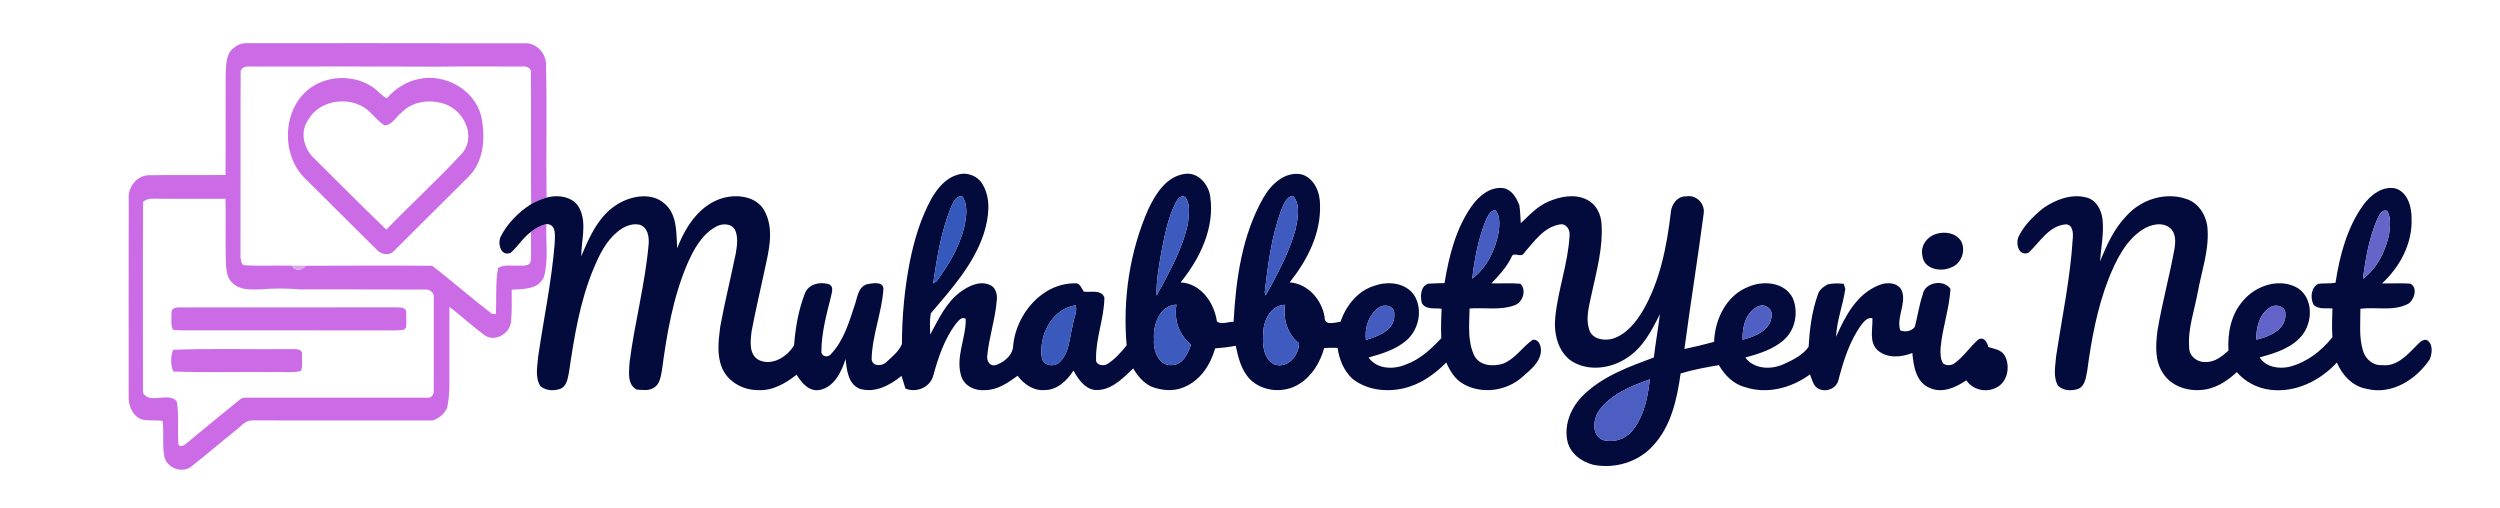 <?xml version="1.0" encoding="UTF-8" ?>
<!DOCTYPE svg PUBLIC "-//W3C//DTD SVG 1.1//EN" "http://www.w3.org/Graphics/SVG/1.1/DTD/svg11.dtd">
<svg width="891pt" height="181pt" viewBox="0 0 891 181" version="1.1" xmlns="http://www.w3.org/2000/svg">
<g id="#1850b4ff">
</g>
<g id="#2a55b9ff">
</g>
<g id="#3157bbff">
</g>
<g id="#3859bdff">
</g>
<g id="#425bbfff">
</g>
<g id="#4e5ec3ff">
</g>
<g id="#5560c5ff">
</g>
<g id="#6364c9ff">
</g>
<g id="#cb6ce6ff">
<path fill="#cb6ce6" opacity="1.00" d=" M 81.75 18.75 C 83.16 16.79 85.45 15.24 87.96 15.40 C 102.31 15.36 116.66 15.38 131.01 15.38 C 149.67 15.47 168.34 15.36 187.01 15.42 C 191.22 15.17 194.82 19.20 194.60 23.31 C 194.98 39.01 194.59 54.73 194.80 70.43 C 192.87 70.98 191.02 71.77 189.29 72.76 C 189.18 57.15 189.34 41.55 189.21 25.94 C 189.51 24.15 187.44 23.48 186.04 23.71 C 175.81 23.75 165.57 23.60 155.34 23.77 C 133.20 23.64 111.05 23.73 88.90 23.71 C 87.53 23.57 85.49 24.26 85.76 26.00 C 85.66 47.00 85.78 68.01 85.71 89.02 C 85.76 90.86 85.44 92.89 86.61 94.48 C 92.41 94.92 98.23 94.52 104.03 94.69 C 105.00 96.71 107.83 96.52 108.91 94.72 C 123.96 94.72 139.02 94.55 154.07 94.72 C 161.22 100.29 168.07 106.25 175.23 111.79 C 175.60 111.83 176.34 111.92 176.71 111.97 C 177.02 106.49 176.52 100.97 177.50 95.53 C 179.78 94.11 182.57 94.83 185.10 94.68 C 186.59 94.62 188.75 94.97 189.16 93.01 C 189.39 89.56 189.20 86.10 189.23 82.64 C 190.86 81.33 192.72 80.31 194.77 79.85 C 194.40 86.14 195.60 92.71 193.81 98.81 C 191.76 103.31 186.50 102.93 182.37 103.26 C 182.35 107.19 182.53 111.14 182.08 115.05 C 181.42 119.16 176.10 122.05 172.57 119.37 C 168.29 116.23 164.40 112.59 160.18 109.37 C 160.11 116.25 160.18 123.12 160.16 130.00 C 160.10 135.02 160.48 140.11 159.41 145.06 C 158.65 147.41 156.49 149.08 154.21 149.86 C 132.80 149.82 111.39 149.86 89.98 149.84 C 87.28 149.75 85.63 152.26 83.64 153.68 C 78.45 157.80 73.46 162.15 68.24 166.22 C 65.07 168.84 59.81 166.92 58.64 163.11 C 57.74 158.79 58.51 154.36 57.95 150.02 C 55.44 149.62 52.84 150.12 50.38 149.44 C 47.10 148.10 45.68 144.39 45.86 141.05 C 45.85 117.69 45.82 94.34 45.88 70.98 C 45.49 66.79 48.64 62.62 52.95 62.45 C 62.09 62.32 71.23 62.46 80.37 62.36 C 80.47 50.58 80.36 38.80 80.42 27.02 C 80.53 24.24 80.45 21.30 81.75 18.75 M 51.00 71.94 C 50.88 94.62 50.94 117.31 50.97 139.99 C 53.35 144.30 60.07 139.51 62.99 143.02 C 63.89 148.05 63.16 153.21 63.58 158.28 C 64.20 159.91 65.99 158.42 66.76 157.76 C 72.93 152.64 79.11 147.53 85.37 142.51 C 86.61 141.29 88.45 141.86 89.99 141.74 C 110.71 141.76 131.42 141.76 152.14 141.72 C 153.73 142.01 154.80 140.52 154.58 139.05 C 154.63 128.07 154.59 117.08 154.60 106.10 C 154.86 104.60 153.38 103.16 151.94 103.20 C 136.96 103.10 121.98 103.20 107.00 103.14 C 102.36 102.76 97.69 102.70 93.05 103.12 C 89.64 103.16 85.60 103.58 82.98 100.92 C 80.64 99.05 80.65 95.75 80.48 93.02 C 80.30 85.64 80.51 78.25 80.38 70.86 C 72.59 70.84 64.81 70.88 57.02 70.84 C 54.98 70.84 52.67 70.46 51.00 71.94 Z" />
<path fill="#cb6ce6" opacity="1.00" d=" M 111.05 31.04 C 117.50 26.72 126.49 26.73 132.92 31.11 C 134.67 32.29 135.94 34.11 137.88 35.03 C 140.86 31.57 144.78 29.03 149.30 28.15 C 158.57 26.14 168.91 31.85 171.44 41.13 C 173.06 48.52 172.67 57.34 166.99 62.99 C 157.91 72.04 148.82 81.06 139.73 90.10 C 137.79 91.06 135.54 90.49 134.14 88.87 C 125.80 80.56 117.44 72.25 109.08 63.95 C 99.86 55.44 100.49 38.23 111.05 31.04 M 109.80 42.80 C 106.86 46.99 108.20 52.81 111.73 56.20 C 120.36 64.76 128.91 73.41 137.68 81.83 C 146.59 72.65 156.05 64.00 164.73 54.62 C 169.69 48.64 165.54 39.76 158.90 37.20 C 153.65 35.27 147.13 35.91 143.13 40.10 C 141.13 41.60 139.72 44.69 137.00 44.68 C 134.25 42.91 132.46 40.00 129.69 38.24 C 123.28 34.28 113.56 35.95 109.80 42.80 Z" />
<path fill="#cb6ce6" opacity="1.00" d=" M 61.11 111.04 C 61.53 109.27 63.62 109.62 64.98 109.56 C 90.29 109.58 115.61 109.55 140.93 109.54 C 142.32 109.59 144.49 109.31 144.81 111.17 C 144.69 113.06 144.97 114.96 144.69 116.83 C 143.89 117.98 142.22 117.62 141.04 117.75 C 116.36 117.72 91.68 117.74 67.01 117.73 C 65.19 117.74 63.36 117.80 61.56 117.48 C 60.73 115.43 61.24 113.19 61.11 111.04 Z" />
<path fill="#cb6ce6" opacity="1.00" d=" M 61.72 124.66 C 75.82 124.14 89.95 124.59 104.06 124.42 C 105.35 124.48 107.57 124.20 107.66 126.06 C 107.46 128.11 108.07 130.28 107.23 132.23 C 103.87 133.01 100.39 132.43 96.97 132.60 C 85.24 132.49 73.49 132.83 61.77 132.42 C 60.72 130.09 60.76 127.01 61.72 124.66 Z" />
</g>
<g id="#1f52b6ff">
</g>
<g id="#2654b7ff">
</g>
<g id="#2253b6ff">
</g>
<g id="#020b3bff">
<path fill="#020b3b" opacity="1.00" d=" M 341.22 62.30 C 344.57 61.16 348.54 62.66 350.24 65.78 C 353.29 70.96 352.39 77.36 350.76 82.86 C 347.22 94.06 339.14 102.93 331.72 111.72 C 331.29 114.20 331.46 116.74 331.52 119.24 C 334.47 113.87 337.07 108.02 342.08 104.20 C 345.02 102.02 348.99 99.96 352.67 101.49 C 354.83 102.28 355.51 104.85 355.26 106.93 C 354.73 113.74 352.44 120.26 351.83 127.06 C 351.70 128.91 353.03 130.79 355.07 130.07 C 358.03 128.99 361.13 126.41 361.10 122.98 C 362.22 111.96 371.37 100.94 383.03 100.98 C 384.88 100.67 385.41 102.77 386.27 103.92 C 388.70 104.32 392.41 103.06 393.60 105.99 C 393.56 113.43 390.45 120.57 390.64 128.06 C 390.41 130.19 393.34 130.59 394.73 129.70 C 397.40 127.97 399.55 125.56 401.53 123.10 C 400.11 106.60 402.60 89.59 409.32 74.42 C 411.88 69.07 415.60 63.06 421.96 62.02 C 426.80 61.09 430.71 65.56 431.32 70.00 C 432.99 81.25 427.66 92.11 420.77 100.65 C 428.07 101.03 432.76 107.94 433.72 114.63 C 435.40 115.77 437.73 114.67 439.65 114.66 C 440.49 99.46 442.65 83.74 450.35 70.34 C 453.06 65.63 458.04 60.93 463.92 62.16 C 468.48 63.50 470.48 68.63 470.46 73.00 C 470.81 83.29 465.87 92.80 459.63 100.65 C 466.13 101.07 471.08 106.81 472.09 112.98 C 472.00 116.27 475.75 114.93 477.74 114.66 C 479.75 108.90 483.95 103.54 490.00 101.80 C 494.72 100.14 500.88 100.74 503.95 105.11 C 507.20 110.17 505.75 117.42 501.28 121.30 C 497.47 124.60 492.54 126.08 487.78 127.41 C 490.69 131.62 496.63 131.78 500.97 129.94 C 506.06 128.14 510.07 124.40 513.68 120.53 C 513.49 117.03 513.64 113.52 513.77 110.03 C 511.40 109.69 508.04 110.53 506.72 107.93 C 506.15 105.55 506.24 102.04 509.01 101.11 C 510.94 100.96 512.88 100.97 514.83 100.89 C 516.40 91.30 518.84 81.49 524.52 73.44 C 527.10 69.79 531.22 66.35 535.99 67.07 C 538.95 67.76 540.48 70.57 541.51 73.18 C 541.79 75.29 541.89 77.42 542.01 79.55 C 545.05 76.68 547.96 73.47 551.90 71.82 C 556.16 70.00 561.35 68.97 565.66 71.21 C 568.90 72.81 570.65 76.41 570.79 79.91 C 571.34 88.19 569.09 96.27 567.36 104.28 C 566.43 108.87 564.77 113.76 566.72 118.32 C 568.27 121.09 572.00 121.47 574.78 120.71 C 579.68 119.12 583.07 114.84 585.61 110.57 C 591.67 100.00 594.04 87.83 595.46 75.87 C 595.61 72.90 597.81 69.85 601.02 69.97 C 604.55 69.37 607.70 72.53 607.20 76.05 C 605.09 92.18 602.46 108.25 600.33 124.39 C 603.87 123.62 607.41 122.80 610.91 121.84 C 611.15 113.80 615.29 105.25 623.13 102.21 C 628.41 99.92 635.94 100.51 638.88 106.11 C 641.03 111.00 639.97 117.31 635.97 120.97 C 632.12 124.53 626.95 126.05 622.02 127.44 C 625.20 131.66 631.25 131.83 635.73 129.77 C 638.97 128.29 642.51 126.59 644.58 123.61 C 644.96 117.36 645.72 111.04 647.85 105.11 C 648.31 103.31 649.83 102.22 651.38 101.36 C 653.26 100.93 655.19 100.93 657.11 101.17 C 657.25 101.61 657.53 102.51 657.67 102.95 C 656.85 108.70 654.62 114.20 654.37 120.05 C 657.59 112.73 661.77 104.68 669.68 101.63 C 672.47 100.37 676.97 100.66 677.99 104.09 C 679.24 108.62 675.86 113.22 677.24 117.73 C 679.01 118.46 681.23 118.09 682.43 116.51 C 683.46 112.73 683.95 108.80 685.23 105.08 C 685.86 100.59 692.75 99.35 695.15 102.97 C 694.74 110.07 692.24 116.88 691.63 123.97 C 691.56 125.84 691.46 127.87 692.53 129.51 C 693.64 130.43 695.44 130.31 696.58 129.48 C 699.87 127.14 702.05 123.62 705.08 121.00 C 707.11 119.84 708.26 122.05 708.64 123.69 C 710.66 124.32 713.17 124.60 714.39 126.59 C 716.63 130.34 715.57 136.32 711.34 138.21 C 707.74 140.05 703.06 138.92 700.80 135.54 C 697.04 138.09 692.16 140.34 687.67 138.22 C 682.86 136.22 681.95 130.38 681.57 125.80 C 677.60 127.39 672.52 127.82 669.12 124.77 C 666.02 121.78 667.51 117.19 667.32 113.41 C 665.66 113.00 664.47 114.43 663.56 115.54 C 659.27 121.33 657.10 128.31 655.28 135.20 C 654.73 138.30 651.05 139.94 648.29 138.64 C 646.22 137.73 645.85 135.29 645.08 133.43 C 638.59 138.22 629.95 140.58 622.09 138.02 C 617.89 136.98 614.71 133.78 612.61 130.13 C 608.03 130.91 603.42 131.74 598.97 133.10 C 597.71 142.28 595.56 152.07 588.99 159.01 C 583.71 164.77 575.36 167.18 567.77 165.63 C 563.68 164.56 559.81 161.76 558.69 157.53 C 557.22 151.32 560.03 144.85 564.54 140.60 C 571.44 133.96 580.64 130.69 589.43 127.40 C 590.04 122.24 590.97 117.13 591.59 111.97 C 588.64 117.85 585.46 124.08 579.67 127.67 C 574.04 131.38 566.19 132.42 560.27 128.80 C 555.15 125.41 553.69 118.71 554.31 112.94 C 555.29 103.17 558.87 93.79 559.39 83.95 C 559.65 81.97 558.23 79.55 555.98 79.98 C 550.23 80.89 546.74 86.13 543.16 90.19 C 542.16 92.16 539.34 89.42 538.69 91.65 C 536.94 95.21 534.28 98.18 531.52 100.98 C 534.96 101.08 538.42 100.84 541.86 101.12 C 544.18 103.30 542.73 107.84 539.76 108.81 C 534.63 110.70 529.08 109.53 523.76 109.95 C 523.67 115.48 522.95 121.40 525.36 126.57 C 527.18 130.43 532.14 130.75 535.73 129.60 C 540.05 127.88 542.55 123.68 546.25 121.10 C 548.43 120.79 549.24 123.27 549.21 125.00 C 549.00 129.20 545.33 131.86 542.48 134.43 C 536.79 139.45 527.89 140.62 521.31 136.72 C 518.47 135.05 516.73 132.12 515.46 129.19 C 511.24 133.45 506.12 137.07 500.18 138.41 C 494.00 139.84 486.95 139.00 481.91 134.91 C 478.88 132.02 477.29 128.06 476.72 123.98 C 475.12 123.89 473.52 123.95 471.94 124.05 C 470.51 129.18 467.59 134.07 462.96 136.90 C 457.67 140.23 450.15 139.65 445.61 135.30 C 442.45 132.07 441.31 127.52 440.41 123.23 C 437.98 123.70 435.53 123.99 433.07 124.16 C 431.45 130.02 427.73 135.70 421.89 138.01 C 418.21 139.62 413.99 139.18 410.31 137.79 C 407.49 136.41 405.44 133.98 403.89 131.30 C 400.08 134.94 395.72 139.52 389.97 138.97 C 386.34 138.30 384.26 135.04 382.59 132.07 C 380.25 135.72 376.63 139.17 372.00 139.03 C 368.18 139.24 364.87 136.86 362.69 133.92 C 359.25 136.41 355.53 139.03 351.09 139.03 C 347.64 139.38 343.78 137.67 342.63 134.20 C 340.40 127.38 344.32 120.55 344.19 113.67 C 342.59 112.56 341.50 114.61 340.56 115.53 C 336.54 120.95 334.38 127.45 332.61 133.88 C 331.52 138.04 326.58 140.14 322.70 138.47 C 322.24 136.97 321.75 135.46 321.29 133.96 C 317.23 137.31 311.79 140.21 306.42 138.56 C 302.24 136.89 301.78 131.80 301.36 127.94 C 299.90 132.56 297.33 137.96 292.09 138.99 C 288.29 139.64 285.65 136.41 283.91 133.53 C 279.96 136.67 275.22 139.39 270.00 139.03 C 264.61 139.01 259.13 135.91 257.18 130.72 C 255.42 126.19 256.10 121.15 256.69 116.45 C 258.29 107.65 260.47 98.97 262.25 90.21 C 262.69 87.52 263.13 84.60 262.01 82.02 C 260.67 79.44 257.16 79.55 254.98 80.90 C 250.03 83.71 247.21 88.96 244.99 93.98 C 239.82 106.06 237.63 119.13 235.90 132.07 C 235.48 134.24 235.18 136.93 233.07 138.15 C 231.27 139.41 229.01 138.93 226.97 138.86 C 223.32 136.96 224.25 132.36 224.39 128.98 C 226.21 114.91 229.95 101.13 231.18 86.97 C 231.40 84.37 230.84 80.99 227.96 80.09 C 224.98 79.43 222.09 80.89 219.87 82.77 C 215.93 86.07 213.62 90.82 211.66 95.47 C 206.65 107.36 204.62 120.21 202.75 132.90 C 202.33 134.99 201.94 137.68 199.68 138.58 C 197.37 139.41 194.44 139.27 192.54 137.56 C 190.64 134.39 191.52 130.47 191.81 127.00 C 193.77 113.67 196.56 100.44 197.67 87.01 C 197.69 84.45 198.59 79.97 194.77 79.85 C 192.72 80.31 190.86 81.33 189.23 82.64 C 186.41 84.72 184.58 87.79 182.00 90.10 C 178.46 91.55 177.25 86.77 178.46 84.31 C 180.87 79.56 184.80 75.60 189.29 72.76 C 191.02 71.77 192.87 70.98 194.80 70.43 C 198.99 69.24 204.59 70.07 206.62 74.41 C 209.18 79.74 207.15 85.74 207.17 91.35 C 210.10 84.22 213.55 76.51 220.53 72.51 C 225.50 69.62 232.68 68.51 237.17 72.85 C 241.47 76.85 240.97 83.15 241.36 88.50 C 244.32 80.67 249.55 72.64 258.15 70.43 C 263.12 69.25 269.41 70.04 272.26 74.80 C 276.17 81.50 273.96 89.52 272.44 96.60 C 270.93 103.73 269.22 110.83 267.88 118.00 C 267.44 121.48 266.78 126.42 270.53 128.35 C 275.20 130.53 280.73 127.07 283.01 123.01 C 283.50 116.77 284.56 110.53 286.83 104.67 C 288.02 101.14 292.59 100.22 295.73 101.42 C 297.31 102.53 296.32 104.51 296.09 106.00 C 294.50 112.25 292.82 118.59 292.75 125.06 C 292.52 127.08 295.09 127.64 296.16 126.18 C 300.68 121.45 302.57 114.92 304.59 108.85 C 305.57 106.11 305.79 102.09 309.21 101.25 C 311.03 100.93 314.87 100.18 314.85 103.03 C 314.28 111.48 310.81 119.55 310.65 128.04 C 310.90 130.75 314.55 130.56 316.01 128.94 C 318.03 127.06 320.43 125.20 321.45 122.58 C 321.47 112.73 322.38 102.89 324.27 93.22 C 325.83 85.53 328.09 77.89 331.87 70.98 C 333.98 67.24 336.93 63.55 341.22 62.30 M 338.90 73.94 C 335.41 82.58 333.93 91.85 332.58 101.01 L 333.81 100.23 C 338.06 94.46 341.85 88.15 343.61 81.14 C 344.39 77.53 345.15 73.34 343.00 70.04 C 340.57 69.54 339.80 72.27 338.90 73.94 M 419.16 71.97 C 416.23 77.57 415.11 83.88 413.87 90.01 C 413.06 95.10 412.03 100.19 412.19 105.36 C 416.69 97.16 421.45 88.79 423.39 79.54 C 423.68 76.60 424.35 73.14 422.62 70.53 C 421.36 69.03 419.74 70.77 419.16 71.97 M 456.63 74.88 C 453.17 84.29 451.88 94.32 450.74 104.22 L 451.07 105.31 C 455.23 97.84 459.37 90.20 461.69 81.94 C 462.47 78.06 463.65 73.24 460.92 69.88 C 458.31 69.97 457.55 72.94 456.63 74.88 M 529.26 79.24 C 526.77 85.66 525.49 92.49 524.70 99.30 C 529.88 95.44 532.87 89.18 534.09 82.94 C 534.45 80.24 534.77 77.08 532.95 74.82 C 530.76 75.20 530.06 77.50 529.26 79.24 M 371.34 127.71 C 371.98 130.57 376.17 130.92 377.88 128.84 C 381.26 125.39 381.12 120.22 382.35 115.85 C 382.60 113.50 384.05 111.10 383.38 108.80 C 374.82 110.03 370.05 119.74 371.34 127.71 M 411.28 121.04 C 410.89 125.02 413.17 130.80 418.01 130.09 C 421.74 129.81 423.40 125.88 424.47 122.82 C 420.23 119.41 418.31 113.91 419.31 108.57 C 413.20 108.81 410.88 115.88 411.28 121.04 M 450.21 118.97 C 449.87 122.91 450.29 127.75 454.16 129.88 C 458.85 131.50 462.98 126.72 462.96 122.32 C 458.82 119.16 457.25 113.64 457.96 108.62 C 452.79 108.77 450.19 114.44 450.21 118.97 M 491.51 109.57 C 487.84 111.97 486.26 116.95 486.82 121.14 C 491.16 119.86 497.35 117.56 496.91 112.02 C 497.27 109.14 493.48 108.14 491.51 109.57 M 621.07 121.09 C 625.29 119.98 630.66 117.93 631.38 113.02 C 632.02 110.44 629.45 108.23 626.97 109.04 C 622.29 110.84 620.86 116.54 621.07 121.09 M 570.11 146.03 C 567.81 149.10 567.03 154.83 571.12 156.77 C 575.11 157.97 579.60 156.45 582.07 153.10 C 586.02 148.03 587.32 141.44 587.99 135.19 C 581.45 137.56 574.45 140.31 570.11 146.03 Z" />
<path fill="#020b3b" opacity="1.00" d=" M 842.18 73.18 C 844.82 69.54 849.15 66.07 853.93 67.20 C 858.25 68.72 859.54 73.93 859.49 78.03 C 859.78 86.83 855.32 95.15 848.96 101.00 C 852.30 101.07 855.66 100.86 859.02 101.09 C 861.78 102.40 860.51 106.92 858.27 108.28 C 853.02 111.03 846.88 109.33 841.25 110.04 C 841.28 114.99 840.69 120.09 842.14 124.90 C 842.94 127.88 845.73 130.38 848.94 130.12 C 853.88 130.76 857.57 126.92 860.70 123.71 C 861.90 122.64 862.97 120.86 864.83 121.13 C 867.24 122.44 866.84 125.83 866.00 128.00 C 861.24 135.18 852.47 140.84 843.58 138.60 C 838.52 137.76 834.77 133.76 832.86 129.20 C 826.86 135.73 818.02 140.06 809.02 138.91 C 804.42 138.30 800.22 136.13 797.19 132.62 C 793.60 136.01 789.11 138.83 784.05 139.01 C 779.04 139.34 773.62 137.37 770.87 132.99 C 767.93 128.58 768.28 122.98 768.91 117.96 C 770.51 108.25 773.15 98.74 774.91 89.06 C 775.39 86.51 775.62 83.36 773.57 81.41 C 770.80 78.92 766.59 79.96 763.73 81.74 C 757.47 85.73 754.20 92.75 751.49 99.38 C 747.43 109.84 745.38 120.94 743.91 132.01 C 743.42 134.35 743.24 137.50 740.71 138.58 C 738.36 139.43 735.40 139.28 733.50 137.52 C 731.63 134.32 732.54 130.43 732.81 126.94 C 734.92 113.00 737.85 99.14 738.73 85.04 C 738.93 83.09 738.78 79.81 736.05 79.97 C 730.06 80.59 726.94 86.44 722.91 90.11 C 719.41 91.43 718.30 86.76 719.43 84.31 C 721.41 80.26 724.74 77.00 728.21 74.18 C 732.63 71.11 738.32 68.95 743.71 70.41 C 747.09 71.29 748.91 74.76 749.32 78.00 C 749.91 83.08 748.81 88.12 748.44 93.17 C 750.82 87.35 753.46 81.45 757.92 76.89 C 763.05 71.14 771.63 68.35 779.03 70.86 C 783.76 72.25 786.63 77.19 786.79 81.93 C 787.25 89.47 784.65 96.71 783.30 104.04 C 782.11 110.68 779.64 117.23 780.23 124.07 C 780.25 126.97 783.16 129.18 785.94 129.01 C 789.22 129.20 791.93 127.03 794.22 124.96 C 793.87 118.73 795.11 112.13 799.32 107.31 C 803.87 101.71 812.71 98.79 819.16 102.82 C 824.45 106.54 824.26 114.70 820.51 119.45 C 816.79 124.08 810.83 125.87 805.34 127.38 C 807.55 130.86 812.12 131.57 815.89 130.74 C 822.08 129.19 827.35 125.11 831.28 120.18 C 831.00 116.77 831.22 113.36 831.28 109.95 C 829.04 109.73 826.22 110.41 824.53 108.55 C 823.32 106.15 823.63 102.56 826.18 101.16 C 828.23 100.87 830.32 101.15 832.38 100.78 C 833.85 91.12 836.45 81.26 842.18 73.18 M 847.19 78.22 C 844.36 84.91 843.06 92.16 842.16 99.34 C 847.20 95.67 850.11 89.60 851.47 83.63 C 851.80 80.85 852.27 77.71 850.82 75.17 C 848.76 74.44 847.97 76.82 847.19 78.22 M 809.29 109.42 C 805.27 111.65 804.04 116.78 804.17 121.06 C 808.70 120.04 814.83 117.44 814.52 111.90 C 814.67 109.28 811.24 108.20 809.29 109.42 Z" />
<path fill="#020b3b" opacity="1.00" d=" M 690.21 83.33 C 693.26 82.38 697.31 83.09 699.00 86.07 C 700.71 89.44 698.96 94.11 695.32 95.34 C 691.66 97.07 685.55 95.87 685.14 91.11 C 684.35 87.55 686.85 84.28 690.21 83.33 Z" />
</g>
<g id="#3558bcff">
<path fill="#3558bc" opacity="1.00" d=" M 338.90 73.94 C 339.80 72.27 340.57 69.54 343.00 70.04 C 345.15 73.34 344.39 77.53 343.61 81.14 C 341.85 88.15 338.06 94.46 333.81 100.23 L 332.58 101.01 C 333.93 91.85 335.41 82.58 338.90 73.94 Z" />
</g>
<g id="#3d5abeff">
<path fill="#3d5abe" opacity="1.00" d=" M 419.16 71.97 C 419.74 70.77 421.36 69.03 422.62 70.53 C 424.35 73.14 423.68 76.60 423.39 79.54 C 421.45 88.79 416.69 97.16 412.19 105.36 C 412.03 100.19 413.06 95.10 413.87 90.01 C 415.11 83.88 416.23 77.57 419.16 71.97 Z" />
<path fill="#3d5abe" opacity="1.00" d=" M 411.28 121.04 C 410.88 115.88 413.20 108.81 419.31 108.57 C 418.31 113.91 420.23 119.41 424.47 122.82 C 423.40 125.88 421.74 129.81 418.01 130.09 C 413.17 130.80 410.89 125.02 411.28 121.04 Z" />
</g>
<g id="#405bbfff">
<path fill="#405bbf" opacity="1.00" d=" M 456.63 74.88 C 457.55 72.94 458.31 69.97 460.92 69.88 C 463.65 73.24 462.47 78.06 461.69 81.94 C 459.37 90.20 455.23 97.84 451.07 105.31 L 450.74 104.22 C 451.88 94.32 453.17 84.29 456.63 74.88 Z" />
<path fill="#405bbf" opacity="1.00" d=" M 450.21 118.97 C 450.19 114.44 452.79 108.77 457.96 108.62 C 457.25 113.64 458.82 119.16 462.96 122.32 C 462.98 126.72 458.85 131.50 454.16 129.88 C 450.29 127.75 449.87 122.91 450.21 118.97 Z" />
</g>
<g id="#1d52b5ff">
</g>
<g id="#475dc1ff">
<path fill="#475dc1" opacity="1.00" d=" M 529.26 79.24 C 530.06 77.50 530.76 75.20 532.95 74.82 C 534.77 77.08 534.45 80.24 534.09 82.94 C 532.87 89.18 529.88 95.44 524.70 99.30 C 525.49 92.49 526.77 85.66 529.26 79.24 Z" />
</g>
<g id="#6564c9ff">
<path fill="#6564c9" opacity="1.00" d=" M 847.19 78.22 C 847.97 76.82 848.76 74.44 850.82 75.17 C 852.27 77.71 851.80 80.85 851.47 83.63 C 850.11 89.60 847.20 95.67 842.16 99.34 C 843.06 92.16 844.36 84.91 847.19 78.22 Z" />
</g>
<g id="#2754b8ff">
</g>
<g id="#2e56baff">
</g>
<g id="#475cc1ff">
</g>
<g id="#5d62c7ff">
</g>
<g id="#dca8ecff">
<path fill="#dca8ec" opacity="1.00" d=" M 104.03 94.69 C 105.66 94.64 107.28 94.66 108.91 94.72 C 107.83 96.52 105.00 96.71 104.03 94.69 Z" />
</g>
<g id="#3959bdff">
<path fill="#3959bd" opacity="1.00" d=" M 371.34 127.71 C 370.05 119.74 374.82 110.03 383.38 108.80 C 384.05 111.10 382.60 113.50 382.35 115.85 C 381.12 120.22 381.26 125.39 377.88 128.84 C 376.17 130.92 371.98 130.57 371.34 127.71 Z" />
</g>
<g id="#445cc0ff">
<path fill="#445cc0" opacity="1.00" d=" M 491.51 109.57 C 493.48 108.14 497.27 109.14 496.91 112.02 C 497.35 117.56 491.16 119.86 486.82 121.14 C 486.26 116.95 487.84 111.97 491.51 109.57 Z" />
</g>
<g id="#505fc3ff">
<path fill="#505fc3" opacity="1.00" d=" M 621.07 121.09 C 620.86 116.54 622.29 110.84 626.97 109.04 C 629.45 108.23 632.02 110.44 631.38 113.02 C 630.66 117.93 625.29 119.98 621.07 121.09 Z" />
</g>
<g id="#6263c8ff">
<path fill="#6263c8" opacity="1.00" d=" M 809.29 109.42 C 811.24 108.20 814.67 109.28 814.52 111.90 C 814.83 117.44 808.70 120.04 804.17 121.06 C 804.04 116.78 805.27 111.65 809.29 109.42 Z" />
</g>
<g id="#3758bcff">
</g>
<g id="#3f5abeff">
</g>
<g id="#4c5ec2ff">
<path fill="#4c5ec2" opacity="1.00" d=" M 570.11 146.03 C 574.45 140.31 581.45 137.56 587.99 135.19 C 587.32 141.44 586.02 148.03 582.07 153.10 C 579.60 156.45 575.11 157.97 571.12 156.77 C 567.03 154.83 567.81 149.10 570.11 146.03 Z" />
</g>
<g id="#2152b6ff">
</g>
</svg>
